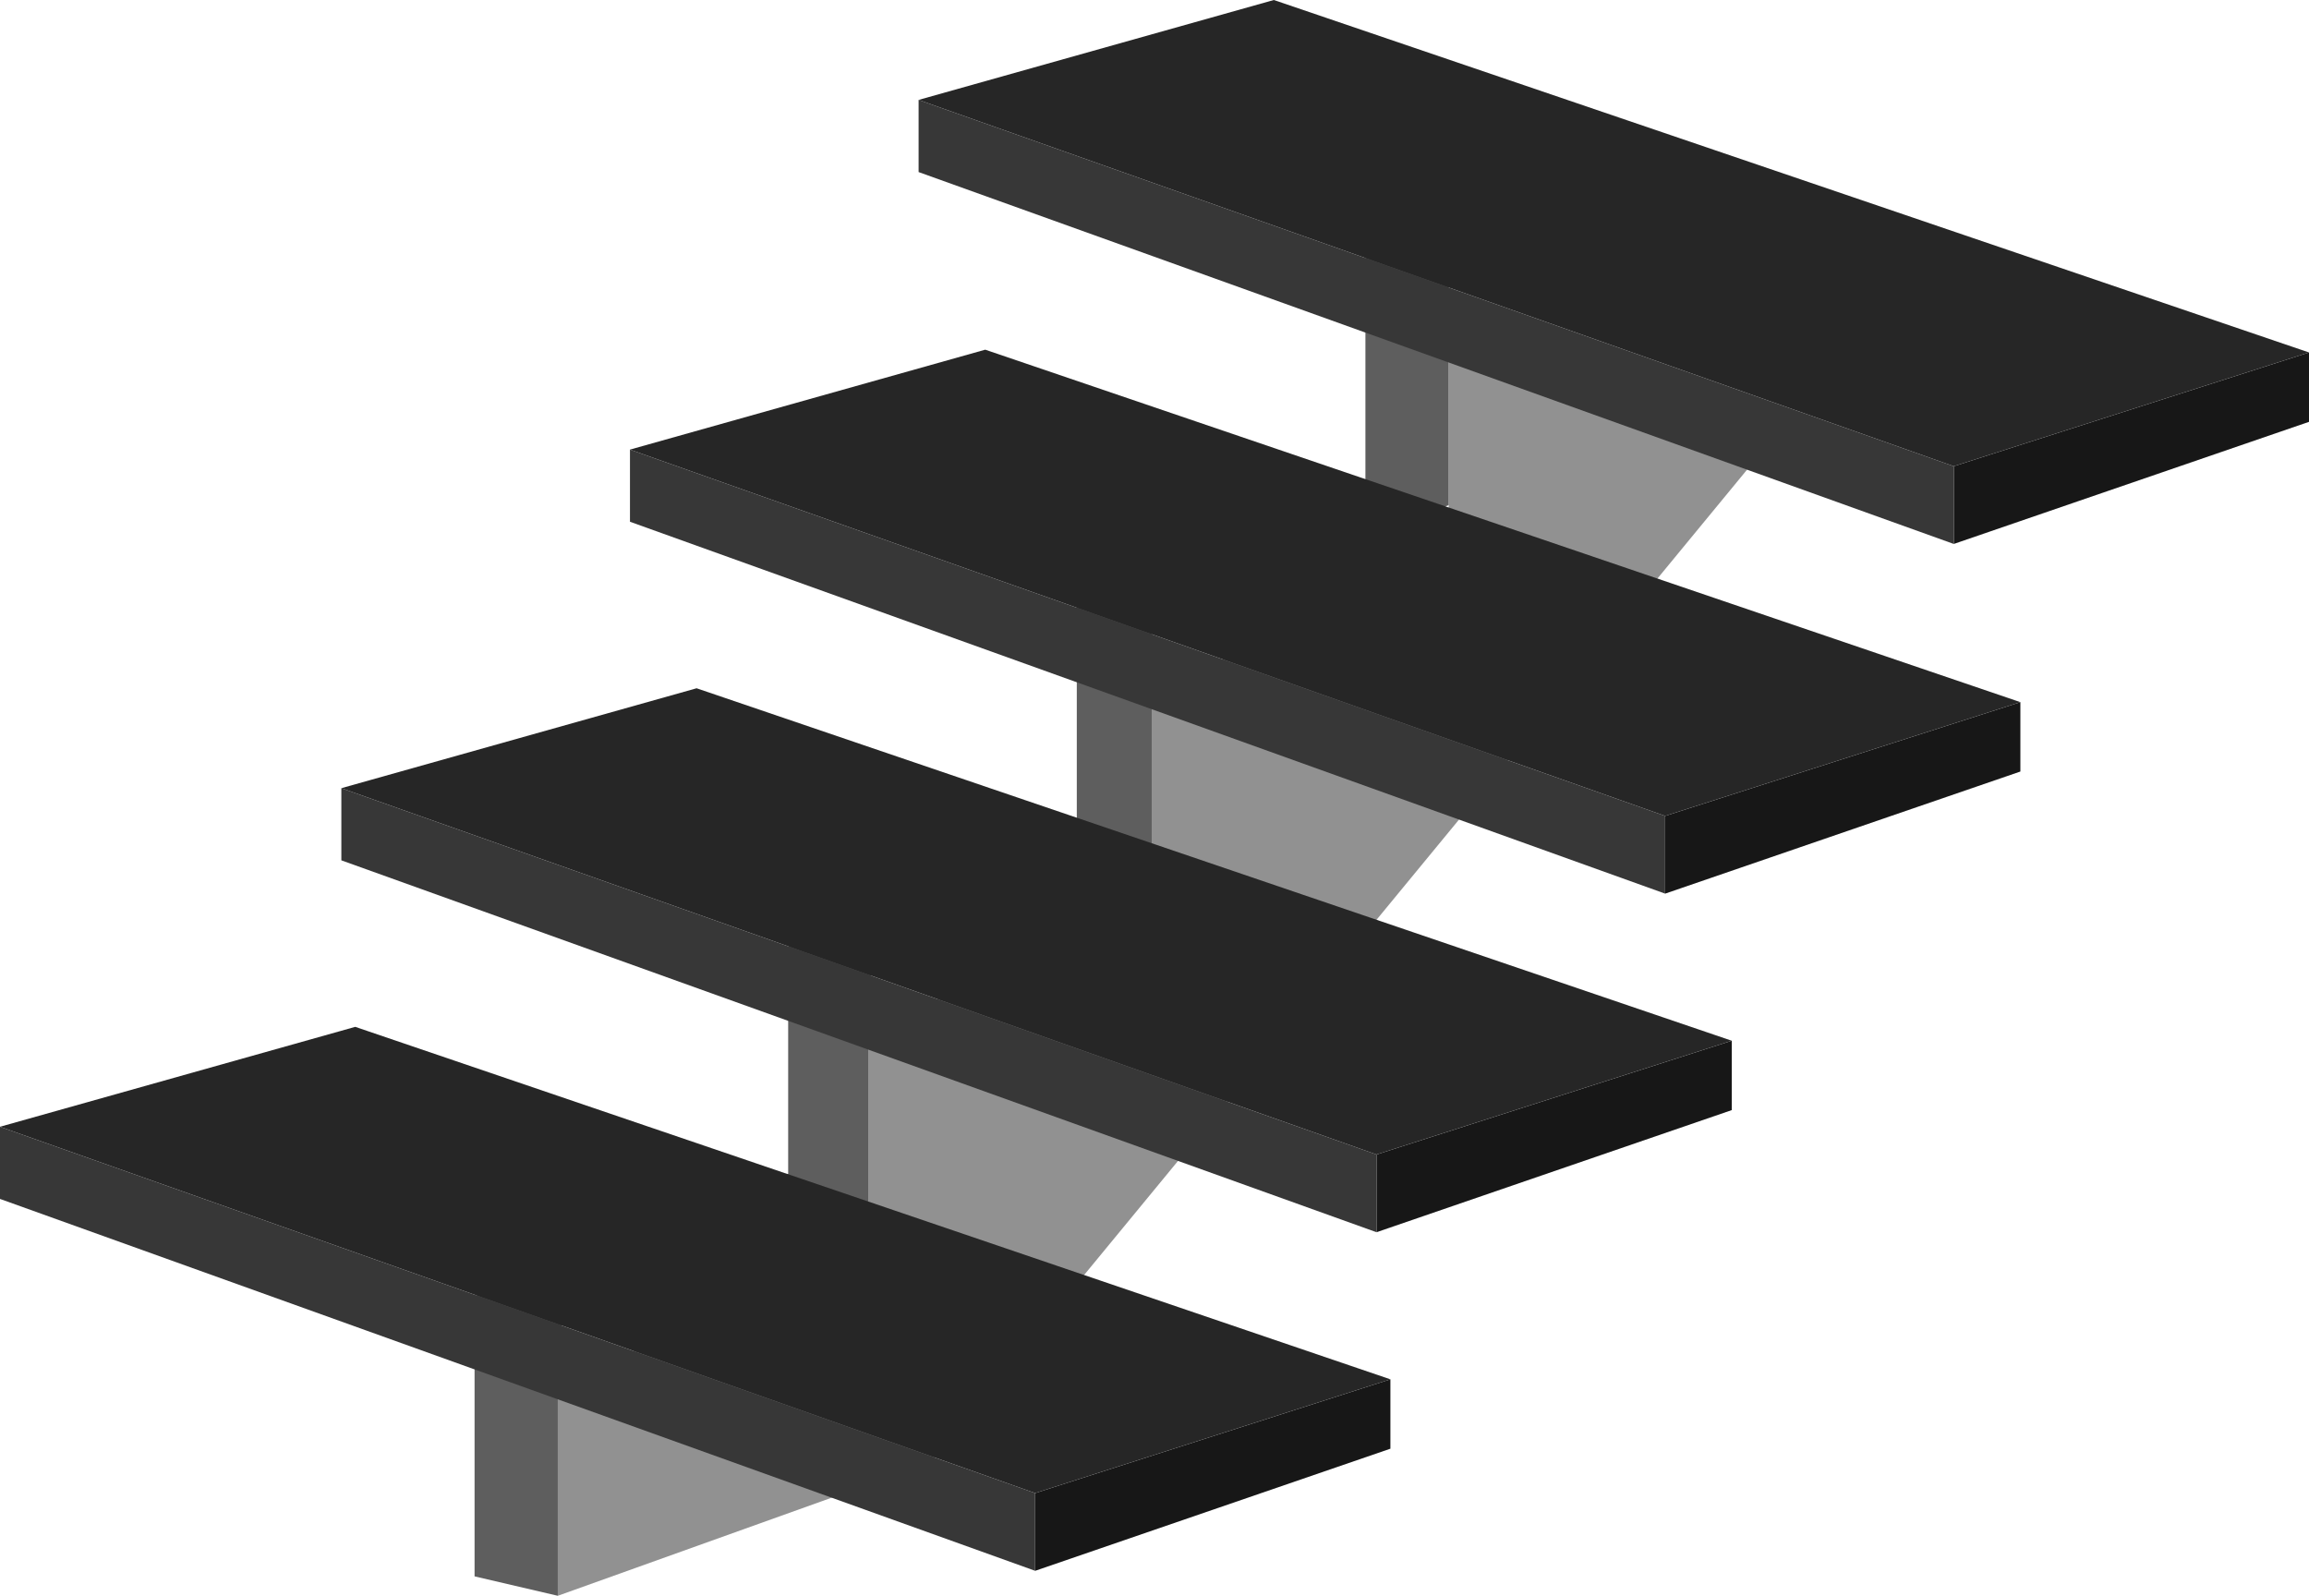 <svg width="416" height="287.5" viewBox="0 0 416 287.5" fill="none" xmlns="http://www.w3.org/2000/svg" xmlns:xlink="http://www.w3.org/1999/xlink">
	<desc>
			Created with Pixso.
	</desc>
	<defs/>
	<path id="Vector 237" d="M100.5 287.5L167.5 263.5L323.5 74L261 65L261 91.5L207.5 127.5L207.5 152L156.5 189L156.5 216.5L100.5 252L100.5 287.5Z" fill="#919191" fill-opacity="1" fill-rule="evenodd"/>
	<path id="Vector 236" d="M85.5 233.5L85.5 284L100.5 287.5L100.5 239L156.5 218L156.5 176L207.5 153L207.5 113.5L261 91L261 50.5L246 45.5L246 87L194 109L194 147.5L142 170.5L142 211.5L85.5 233.5Z" fill="#5E5E5E" fill-opacity="1" fill-rule="evenodd"/>
	<path id="Vector 235" d="M186.5 269L186.5 283L250.5 261L250.5 248.5L186.5 269Z" fill="#171717" fill-opacity="1" fill-rule="evenodd"/>
	<path id="Vector 234" d="M0 203L0 216L186.5 283L186.5 269L0 203Z" fill="#373737" fill-opacity="1" fill-rule="evenodd"/>
	<path id="Vector 233" d="M0 203L64 185L250.5 248.5L186.5 269L0 203Z" fill="#262626" fill-opacity="1" fill-rule="evenodd"/>
	<path id="Vector 235" d="M248 208L248 222L312 200L312 187.5L248 208Z" fill="#171717" fill-opacity="1" fill-rule="evenodd"/>
	<path id="Vector 234" d="M61.5 142L61.5 155L248 222L248 208L61.5 142Z" fill="#373737" fill-opacity="1" fill-rule="evenodd"/>
	<path id="Vector 233" d="M61.5 142L125.5 124L312 187.5L248 208L61.5 142Z" fill="#262626" fill-opacity="1" fill-rule="evenodd"/>
	<path id="Vector 235" d="M300 147L300 161L364 139L364 126.5L300 147Z" fill="#171717" fill-opacity="1" fill-rule="evenodd"/>
	<path id="Vector 234" d="M113.5 81L113.5 94L300 161L300 147L113.5 81Z" fill="#373737" fill-opacity="1" fill-rule="evenodd"/>
	<path id="Vector 233" d="M113.5 81L177.5 63L364 126.5L300 147L113.5 81Z" fill="#262626" fill-opacity="1" fill-rule="evenodd"/>
	<path id="Vector 235" d="M352 84L352 98L416 76L416 63.5L352 84Z" fill="#171717" fill-opacity="1" fill-rule="evenodd"/>
	<path id="Vector 234" d="M165.5 18L165.5 31L352 98L352 84L165.5 18Z" fill="#373737" fill-opacity="1" fill-rule="evenodd"/>
	<path id="Vector 233" d="M165.5 18L229.5 0L416 63.5L352 84L165.5 18Z" fill="#262626" fill-opacity="1" fill-rule="evenodd"/>
</svg>
